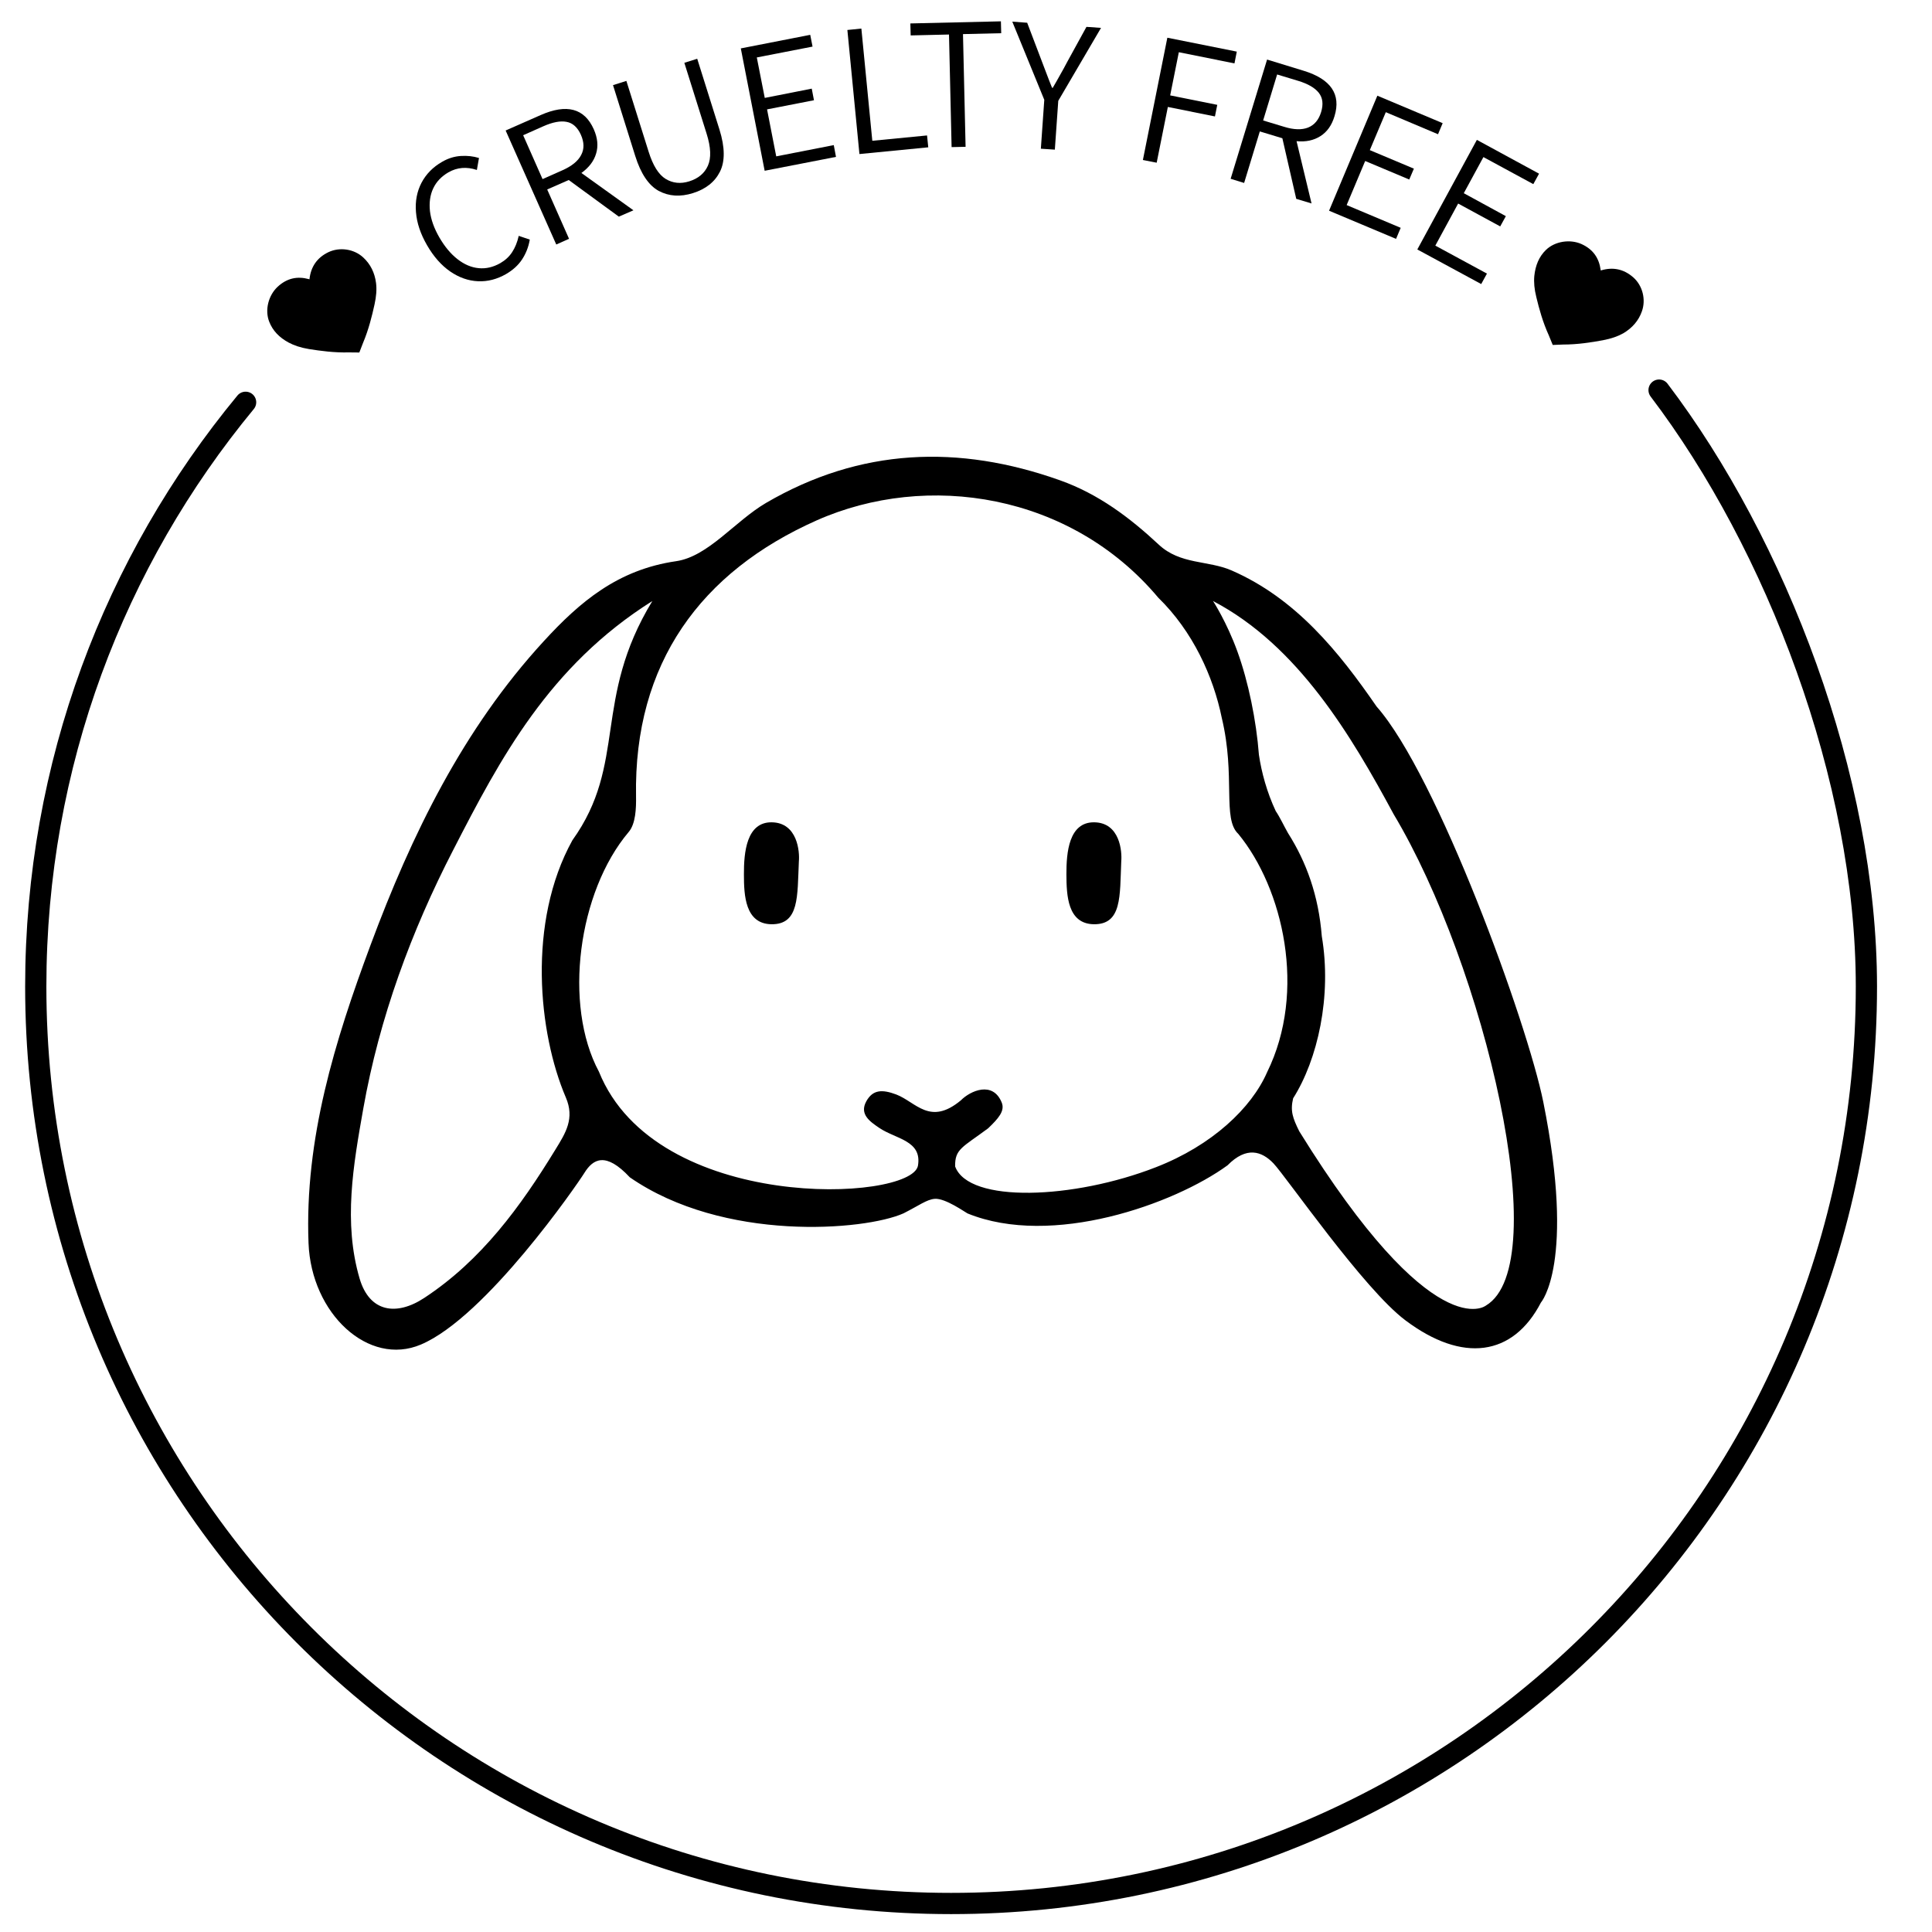 <svg version="1.0" preserveAspectRatio="xMidYMid meet" height="100" viewBox="0 0 75 75" zoomAndPan="magnify" width="100" xmlns:xlink="http://www.w3.org/1999/xlink" xmlns="http://www.w3.org/2000/svg"><path stroke-miterlimit="10" stroke-opacity="1" stroke-width="4" stroke="#000000" d="M 801.903 93.659 C 823.926 122.664 840.974 166.769 840.974 206.055 C 840.974 301.492 763.743 378.851 668.495 378.851 C 573.227 378.851 495.996 301.492 495.996 206.055 C 495.996 164.208 510.842 125.851 535.542 95.955" stroke-linejoin="round" fill="none" transform="matrix(0.206, 0, 0, 0.206, -100.787, -4.15)" stroke-linecap="round"></path><path fill-rule="evenodd" fill-opacity="1" d="M 59.82 50.562 C 58.734 52.656 56.773 52.918 54.562 51.258 C 52.945 50.051 49.93 45.68 49.434 45.16 C 48.984 44.691 48.391 44.488 47.652 45.238 C 45.586 46.742 40.84 48.441 37.559 47.105 C 37.488 47.074 36.691 46.5 36.281 46.539 C 35.973 46.566 35.684 46.793 35.074 47.102 C 33.562 47.777 28.086 48.223 24.449 45.703 C 23.516 44.703 23.023 44.984 22.684 45.535 C 22.418 45.965 18.867 51.125 16.34 52.195 C 14.309 53.059 12.082 51 11.977 48.258 C 11.82 44.211 13.004 40.398 14.383 36.691 C 15.973 32.414 17.973 28.301 21.113 24.887 C 22.504 23.371 23.977 22.113 26.25 21.785 C 27.496 21.602 28.531 20.23 29.738 19.523 C 33.391 17.391 37.211 17.242 41.156 18.648 C 42.641 19.176 43.863 20.098 44.977 21.137 C 45.816 21.926 46.898 21.746 47.812 22.145 C 50.305 23.234 51.965 25.289 53.438 27.426 C 55.797 30.094 59.289 39.699 59.91 42.777 C 61.168 49.039 59.82 50.562 59.82 50.562 Z M 57.68 50.684 C 60.379 49.086 57.625 37.492 54.102 31.609 C 52.461 28.566 50.391 25.062 47.09 23.332 C 47.09 23.332 47.621 24.145 48.035 25.289 C 48.461 26.461 48.77 27.973 48.871 29.301 C 48.973 29.988 49.18 30.75 49.523 31.484 C 49.688 31.727 49.848 32.074 50 32.34 C 50.715 33.465 51.188 34.77 51.312 36.344 C 51.707 38.676 51.152 41.133 50.199 42.637 C 50.082 43.129 50.184 43.406 50.438 43.918 C 55.645 52.324 57.68 50.684 57.68 50.684 Z M 44.965 23.203 C 41.57 19.156 35.992 18.297 31.699 20.203 C 27.211 22.199 24.598 25.746 24.691 30.918 C 24.699 31.379 24.676 31.98 24.406 32.297 C 22.438 34.625 21.859 39.008 23.25 41.602 C 25.469 47.102 35.332 46.656 35.633 45.262 C 35.809 44.27 34.77 44.219 34.133 43.785 C 33.777 43.543 33.352 43.258 33.629 42.754 C 33.883 42.293 34.25 42.285 34.793 42.488 C 35.562 42.785 36.098 43.715 37.301 42.715 C 37.672 42.34 38.543 41.953 38.887 42.801 C 39.02 43.129 38.75 43.426 38.359 43.801 C 37.355 44.547 37.066 44.602 37.078 45.281 C 37.605 46.723 41.688 46.555 44.871 45.312 C 47.055 44.465 48.586 43.008 49.188 41.625 C 50.738 38.48 49.809 34.488 48.07 32.371 C 47.441 31.785 47.973 30.137 47.43 27.871 C 47.102 26.262 46.305 24.508 44.965 23.203 Z M 25.324 23.332 C 21.316 25.852 19.414 29.453 17.594 32.996 C 15.969 36.145 14.727 39.512 14.102 43.039 C 13.715 45.227 13.32 47.457 13.961 49.637 C 14.344 50.934 15.383 51.102 16.473 50.383 C 18.688 48.926 20.203 46.848 21.562 44.625 C 21.961 43.977 22.316 43.418 21.965 42.602 C 20.898 40.105 20.461 35.805 22.219 32.621 C 24.363 29.633 22.992 27.164 25.324 23.332 Z M 25.324 23.332" fill="#000000"></path><path fill-rule="evenodd" fill-opacity="1" d="M 31.012 33.438 C 30.949 34.789 31.039 35.895 29.941 35.879 C 28.926 35.859 28.879 34.758 28.879 33.945 C 28.875 33.094 28.977 31.91 29.957 31.922 C 30.961 31.934 31.047 33.062 31.012 33.438 Z M 31.012 33.438" fill="#000000"></path><path fill-rule="evenodd" fill-opacity="1" d="M 43.527 33.438 C 43.469 34.789 43.559 35.895 42.457 35.879 C 41.441 35.859 41.402 34.758 41.398 33.945 C 41.395 33.094 41.492 31.91 42.477 31.922 C 43.48 31.934 43.562 33.062 43.527 33.438 Z M 43.527 33.438" fill="#000000"></path><path fill-rule="nonzero" fill-opacity="1" d="M 12.016 10.82 C 12.07 10.363 12.301 10.004 12.75 9.789 C 13.188 9.582 13.742 9.664 14.098 9.992 C 14.379 10.25 14.547 10.586 14.598 10.988 C 14.629 11.234 14.609 11.5 14.539 11.82 C 14.441 12.262 14.316 12.781 14.094 13.309 L 13.949 13.684 L 13.547 13.68 C 12.973 13.695 12.441 13.621 11.996 13.551 C 11.672 13.496 11.422 13.414 11.203 13.297 C 10.844 13.102 10.586 12.84 10.449 12.484 C 10.273 12.031 10.422 11.465 10.777 11.133 C 11.145 10.793 11.547 10.715 11.992 10.836 L 12.016 10.844 Z M 12.016 10.82" fill="#000000"></path><path fill-rule="nonzero" fill-opacity="1" d="M 62.168 10.492 C 62.609 10.363 63.027 10.438 63.402 10.766 C 63.766 11.086 63.902 11.629 63.738 12.086 C 63.613 12.445 63.367 12.73 63.016 12.938 C 62.801 13.059 62.551 13.145 62.23 13.207 C 61.785 13.289 61.254 13.375 60.68 13.375 L 60.277 13.391 L 60.125 13.02 C 59.887 12.496 59.746 11.977 59.641 11.539 C 59.562 11.223 59.539 10.957 59.562 10.711 C 59.605 10.305 59.742 9.965 60.016 9.699 C 60.367 9.363 60.949 9.277 61.391 9.473 C 61.848 9.68 62.074 10.02 62.137 10.477 L 62.141 10.5 Z M 62.168 10.492" fill="#000000"></path><path fill-rule="nonzero" fill-opacity="1" d="M 18.559 10.918 C 18.184 10.902 17.824 10.777 17.477 10.539 C 17.133 10.301 16.832 9.961 16.578 9.52 C 16.324 9.082 16.18 8.652 16.148 8.23 C 16.113 7.812 16.188 7.43 16.363 7.094 C 16.543 6.754 16.809 6.484 17.164 6.281 C 17.398 6.145 17.641 6.07 17.891 6.055 C 18.145 6.039 18.375 6.066 18.594 6.133 L 18.512 6.598 C 18.113 6.465 17.746 6.496 17.406 6.691 C 17.137 6.848 16.938 7.055 16.816 7.316 C 16.695 7.574 16.656 7.871 16.691 8.199 C 16.73 8.523 16.852 8.867 17.059 9.223 C 17.266 9.578 17.5 9.859 17.762 10.062 C 18.023 10.266 18.297 10.383 18.582 10.41 C 18.867 10.438 19.148 10.371 19.422 10.215 C 19.617 10.102 19.77 9.961 19.883 9.785 C 19.996 9.613 20.082 9.402 20.137 9.156 L 20.566 9.301 C 20.516 9.598 20.41 9.855 20.262 10.078 C 20.113 10.301 19.906 10.488 19.641 10.641 C 19.293 10.84 18.934 10.934 18.559 10.918 Z M 18.559 10.918" fill="#000000"></path><path fill-rule="nonzero" fill-opacity="1" d="M 24.023 8.41 L 22.078 6.988 L 21.242 7.355 L 22.09 9.27 L 21.594 9.492 L 19.629 5.066 L 20.984 4.469 C 22 4.02 22.688 4.203 23.051 5.02 C 23.199 5.355 23.23 5.668 23.141 5.961 C 23.055 6.254 22.863 6.504 22.57 6.715 L 24.59 8.164 Z M 21.062 6.953 L 21.836 6.609 C 22.195 6.449 22.438 6.254 22.559 6.02 C 22.684 5.789 22.68 5.527 22.551 5.234 C 22.422 4.945 22.234 4.773 21.992 4.73 C 21.754 4.684 21.449 4.742 21.082 4.906 L 20.309 5.25 Z M 21.062 6.953" fill="#000000"></path><path fill-rule="nonzero" fill-opacity="1" d="M 25.57 7.41 C 25.18 7.195 24.875 6.742 24.66 6.055 L 23.797 3.305 L 24.316 3.141 L 25.18 5.891 C 25.348 6.426 25.566 6.777 25.84 6.945 C 26.117 7.113 26.422 7.145 26.758 7.039 C 27.105 6.93 27.348 6.73 27.48 6.434 C 27.613 6.137 27.598 5.719 27.43 5.188 L 26.566 2.438 L 27.066 2.281 L 27.93 5.031 C 28.145 5.719 28.148 6.266 27.949 6.664 C 27.75 7.062 27.398 7.34 26.902 7.496 C 26.406 7.652 25.965 7.621 25.57 7.41 Z M 25.57 7.41" fill="#000000"></path><path fill-rule="nonzero" fill-opacity="1" d="M 28.758 1.879 L 31.453 1.352 L 31.543 1.809 L 29.379 2.23 L 29.688 3.801 L 31.512 3.441 L 31.598 3.891 L 29.777 4.246 L 30.133 6.07 L 32.367 5.633 L 32.453 6.09 L 29.684 6.629 Z M 28.758 1.879" fill="#000000"></path><path fill-rule="nonzero" fill-opacity="1" d="M 32.895 1.164 L 33.438 1.109 L 33.863 5.465 L 35.988 5.258 L 36.035 5.719 L 33.363 5.98 Z M 32.895 1.164" fill="#000000"></path><path fill-rule="nonzero" fill-opacity="1" d="M 36.84 1.34 L 35.352 1.375 L 35.34 0.91 L 38.855 0.828 L 38.867 1.289 L 37.383 1.324 L 37.484 5.699 L 36.941 5.711 Z M 36.84 1.34" fill="#000000"></path><path fill-rule="nonzero" fill-opacity="1" d="M 40.539 3.875 L 39.297 0.84 L 39.875 0.883 L 40.426 2.332 L 40.531 2.609 C 40.699 3.051 40.801 3.316 40.84 3.406 L 40.867 3.41 L 41.012 3.16 C 41.246 2.746 41.387 2.492 41.43 2.402 L 42.176 1.043 L 42.742 1.082 L 41.082 3.914 L 40.949 5.809 L 40.406 5.773 Z M 40.539 3.875" fill="#000000"></path><path fill-rule="nonzero" fill-opacity="1" d="M 45.316 1.465 L 48.012 2.004 L 47.922 2.461 L 45.762 2.027 L 45.426 3.703 L 47.254 4.07 L 47.164 4.52 L 45.336 4.152 L 44.902 6.316 L 44.367 6.211 Z M 45.316 1.465" fill="#000000"></path><path fill-rule="nonzero" fill-opacity="1" d="M 50.32 7.719 L 49.781 5.367 L 48.906 5.102 L 48.297 7.102 L 47.773 6.941 L 49.188 2.312 L 50.605 2.746 C 51.664 3.07 52.066 3.66 51.805 4.512 C 51.699 4.867 51.516 5.121 51.258 5.285 C 51 5.449 50.691 5.516 50.332 5.48 L 50.914 7.898 Z M 49.035 4.676 L 49.848 4.922 C 50.223 5.039 50.535 5.047 50.777 4.953 C 51.023 4.855 51.191 4.656 51.285 4.352 C 51.379 4.043 51.348 3.797 51.195 3.602 C 51.043 3.41 50.777 3.254 50.391 3.137 L 49.578 2.891 Z M 49.035 4.676" fill="#000000"></path><path fill-rule="nonzero" fill-opacity="1" d="M 53.469 3.715 L 56.004 4.781 L 55.824 5.211 L 53.797 4.355 L 53.176 5.828 L 54.887 6.547 L 54.707 6.969 L 52.996 6.25 L 52.277 7.961 L 54.375 8.844 L 54.195 9.273 L 51.594 8.18 Z M 53.469 3.715" fill="#000000"></path><path fill-rule="nonzero" fill-opacity="1" d="M 57.332 5.43 L 59.746 6.742 L 59.523 7.148 L 57.586 6.098 L 56.824 7.5 L 58.457 8.391 L 58.238 8.789 L 56.605 7.902 L 55.719 9.535 L 57.723 10.621 L 57.5 11.027 L 55.02 9.684 Z M 57.332 5.43" fill="#000000"></path></svg>